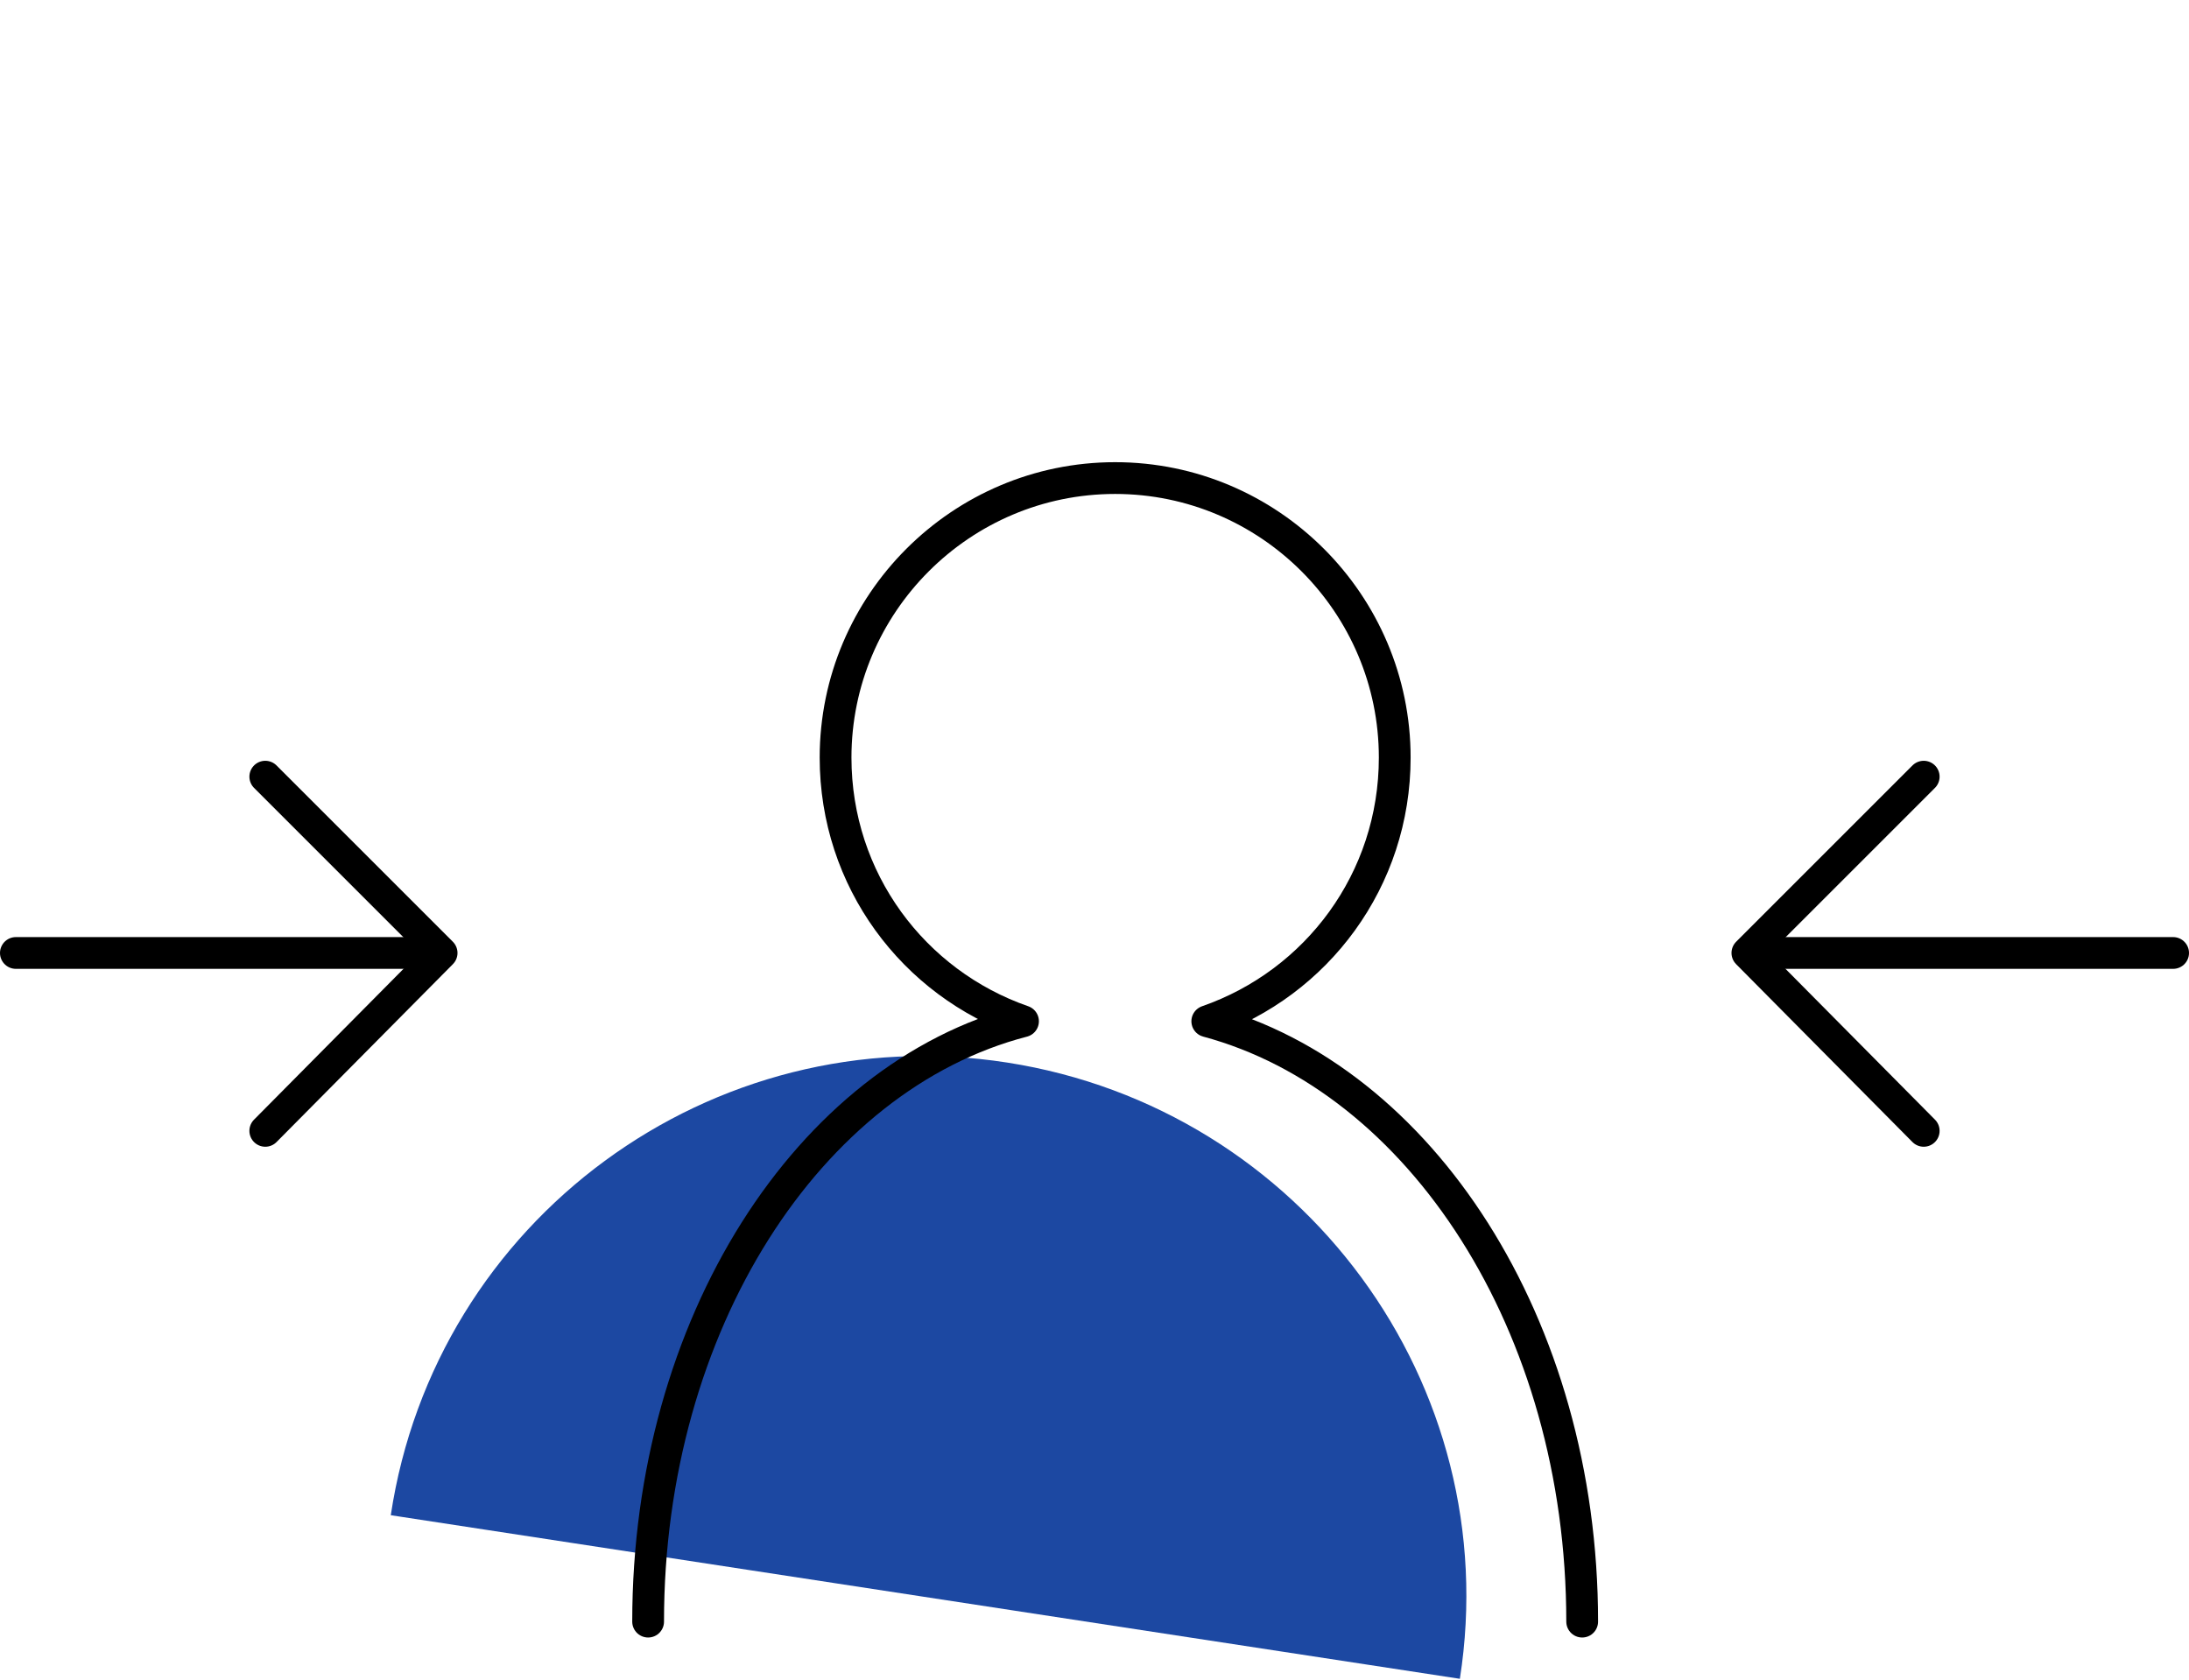<?xml version="1.0" encoding="utf-8"?>
<!-- Generator: Adobe Illustrator 26.0.3, SVG Export Plug-In . SVG Version: 6.00 Build 0)  -->
<svg version="1.1" id="Layer_1" xmlns="http://www.w3.org/2000/svg" xmlns:xlink="http://www.w3.org/1999/xlink" x="0px" y="0px"
	 width="137.8px" height="105.8px" viewBox="0 0 137.8 105.8" style="enable-background:new 0 0 137.8 105.8;" xml:space="preserve"
	>
<style type="text/css">
	.st0{fill:#1C48A2;}
	.st1{fill:none;stroke:#000000;stroke-width:2;stroke-linecap:round;stroke-linejoin:round;stroke-miterlimit:10;}
</style>
<g>
	<path class="st0" d="M63.4,66.9c-18.6-2.9-36,9.9-38.8,28.5l67.3,10.3C94.8,87.2,82,69.8,63.4,66.9z"/>
	<path class="st1" d="M99.6,102.1c0-18.7-10.2-34.2-23.6-37.8c6.9-2.4,11.8-8.9,11.8-16.6c0-9.7-7.9-17.6-17.6-17.6
		S52.6,38,52.6,47.7c0,7.7,4.9,14.2,11.8,16.6c-13.5,3.5-23.6,19.1-23.6,37.8"/>
	<g>
		<line class="st1" x1="136.8" y1="60" x2="111.8" y2="60"/>
		<polyline class="st1" points="121.1,71.2 110,60 121.1,48.9 		"/>
	</g>
	<g>
		<line class="st1" x1="1" y1="60" x2="26" y2="60"/>
		<polyline class="st1" points="16.7,48.9 27.8,60 16.7,71.2 		"/>
	</g>
</g>
</svg>
